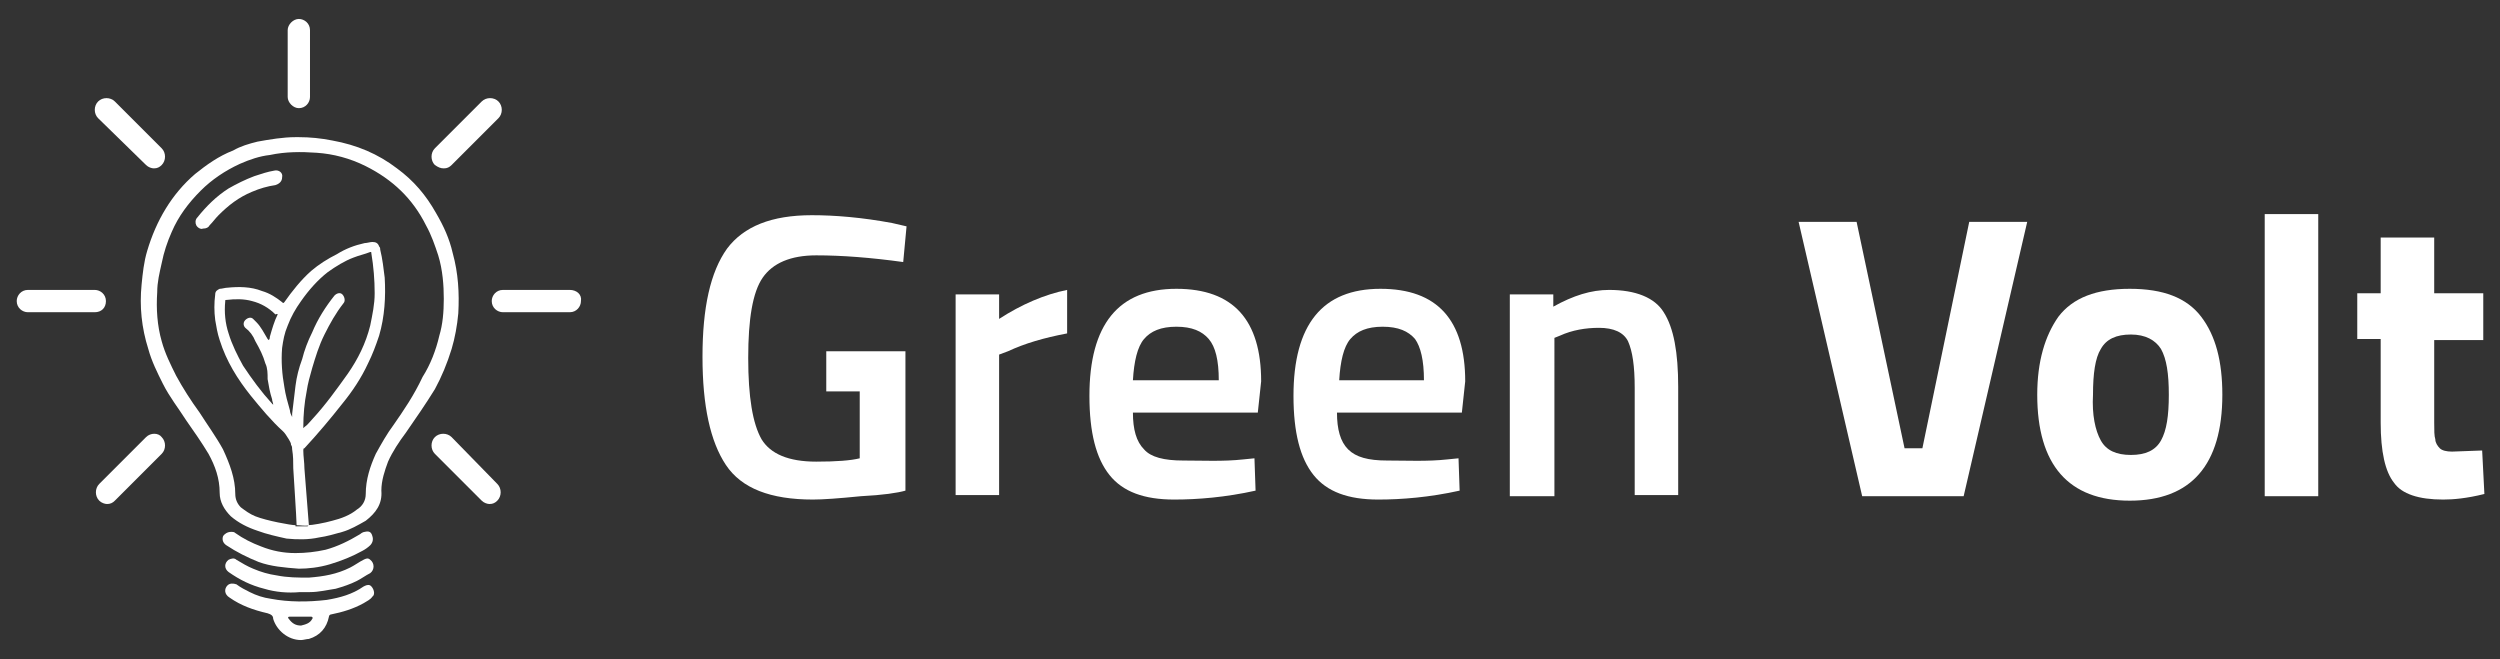 <?xml version="1.0" encoding="utf-8"?>
<!-- Generator: Adobe Illustrator 26.0.2, SVG Export Plug-In . SVG Version: 6.00 Build 0)  -->
<svg version="1.1" xmlns="http://www.w3.org/2000/svg" xmlns:xlink="http://www.w3.org/1999/xlink" x="0px" y="0px"
	 viewBox="0 0 224.2 59.1" style="enable-background:new 0 0 224.2 59.1;" xml:space="preserve">
<rect x="0" y="0" width="224.2" height="59.1" fill="#333333" stroke="none"/>
<style type="text/css">
	.st0{fill:#FFFFFF;}
	.st1{fill:none;}
</style>
<g id="Layer_2">
</g>
<g id="Layer_1">
	<g>
		<path class="st0" d="M74.1,35v-3.5h7.1V44c-0.7,0.2-2,0.4-4,0.5c-2,0.2-3.4,0.3-4.3,0.3c-3.8,0-6.4-1-7.8-3.1
			c-1.4-2.1-2.1-5.3-2.1-9.7c0-4.4,0.7-7.6,2.2-9.7c1.5-2,4-3,7.6-3c2.1,0,4.5,0.2,7.2,0.7l1.3,0.3L81,23.5
			c-2.9-0.4-5.5-0.6-7.8-0.6s-3.9,0.7-4.8,2c-0.9,1.3-1.3,3.7-1.3,7.2c0,3.5,0.4,5.9,1.2,7.3c0.8,1.3,2.4,2,4.9,2
			c1.8,0,3.1-0.1,3.9-0.3v-6H74.1z"/>
		<path class="st0" d="M85.7,44.5V26.4h3.9v2.2c2-1.3,4.1-2.2,6.1-2.6v3.9c-2.1,0.4-3.8,0.9-5.3,1.6l-0.8,0.3v12.6H85.7z"/>
		<path class="st0" d="M111.5,41.2l1-0.1l0.1,2.9c-2.7,0.6-5.2,0.8-7.3,0.8c-2.7,0-4.6-0.7-5.8-2.2c-1.2-1.5-1.8-3.8-1.8-7.1
			c0-6.4,2.6-9.6,7.8-9.6c5.1,0,7.6,2.8,7.6,8.3l-0.3,2.8h-11.2c0,1.5,0.3,2.6,1,3.3c0.6,0.7,1.8,1,3.5,1S109.7,41.4,111.5,41.2z
			 M109.3,34.1c0-1.8-0.3-3-0.9-3.7c-0.6-0.7-1.5-1.1-2.9-1.1s-2.3,0.4-2.9,1.1c-0.6,0.7-0.9,2-1,3.7H109.3z"/>
		<path class="st0" d="M129.8,41.2l1-0.1l0.1,2.9c-2.7,0.6-5.2,0.8-7.3,0.8c-2.7,0-4.6-0.7-5.8-2.2c-1.2-1.5-1.8-3.8-1.8-7.1
			c0-6.4,2.6-9.6,7.8-9.6c5.1,0,7.6,2.8,7.6,8.3l-0.3,2.8h-11.2c0,1.5,0.3,2.6,1,3.3s1.8,1,3.5,1S128,41.4,129.8,41.2z M127.7,34.1
			c0-1.8-0.3-3-0.8-3.7c-0.6-0.7-1.5-1.1-2.9-1.1c-1.4,0-2.3,0.4-2.9,1.1c-0.6,0.7-0.9,2-1,3.7H127.7z"/>
		<path class="st0" d="M139.3,44.5h-3.9V26.4h3.9v1.1c1.8-1,3.4-1.5,5-1.5c2.4,0,4.1,0.7,4.9,2c0.9,1.4,1.3,3.6,1.3,6.7v9.7h-3.9
			v-9.6c0-2-0.2-3.3-0.6-4.2c-0.4-0.8-1.3-1.2-2.6-1.2c-1.2,0-2.4,0.2-3.5,0.7l-0.5,0.2V44.5z"/>
		<path class="st0" d="M176.6,19.9h5.2l-5.7,24.6H167l-5.7-24.6h5.2l4.3,20.3h1.6L176.6,19.9z"/>
		<path class="st0" d="M184.6,28.4c1.3-1.7,3.4-2.5,6.4-2.5c3,0,5.1,0.8,6.4,2.5s1.9,4,1.9,7c0,6.3-2.8,9.5-8.3,9.5
			c-5.5,0-8.3-3.2-8.3-9.5C182.7,32.4,183.4,30.1,184.6,28.4z M188.4,39.5c0.5,0.9,1.4,1.3,2.7,1.3c1.3,0,2.2-0.4,2.7-1.3
			c0.5-0.9,0.7-2.2,0.7-4.1c0-1.9-0.2-3.2-0.7-4.1c-0.5-0.8-1.4-1.3-2.7-1.3c-1.3,0-2.2,0.4-2.7,1.3c-0.5,0.8-0.7,2.2-0.7,4.1
			C187.6,37.2,187.9,38.6,188.4,39.5z"/>
		<path class="st0" d="M203.1,44.5V19.2h4.8v25.3H203.1z"/>
		<path class="st0" d="M222.7,30.5h-4.4v7.4c0,0.7,0,1.2,0.1,1.5c0,0.3,0.2,0.6,0.4,0.8c0.2,0.2,0.6,0.3,1.1,0.3l2.7-0.1l0.2,3.9
			c-1.6,0.4-2.8,0.5-3.7,0.5c-2.2,0-3.7-0.5-4.4-1.5c-0.8-1-1.2-2.8-1.2-5.4v-7.5h-2.1v-4.1h2.1v-5h4.8v5h4.4V30.5z"/>
	</g>
	<g>
		<path class="st1" d="M26,55.3c-0.1,0-0.2,0-0.1,0.2c0.2,0.4,0.6,0.6,1.1,0.6c0.4,0,0.8-0.2,1-0.6c0.1-0.1,0.1-0.2-0.1-0.2
			C27.2,55.3,26.6,55.3,26,55.3z"/>
		<path class="st1" d="M39.7,27c0-1.3-0.2-2.6-0.5-3.9c-0.3-0.9-0.6-1.9-1.1-2.7c-1.2-2.4-3-4.1-5.4-5.3c-1.4-0.7-2.9-1.1-4.4-1.2
			c-1.4-0.1-2.8-0.1-4.2,0.2c-0.9,0.2-1.8,0.5-2.7,0.8c-1.3,0.6-2.5,1.4-3.5,2.4c-1.1,1.1-1.9,2.3-2.6,3.7c-0.4,0.9-0.7,1.8-0.9,2.8
			c-0.2,0.8-0.3,1.7-0.4,2.6c-0.1,1.5,0.1,2.9,0.4,4.4c0.3,1.1,0.7,2.1,1.3,3.1c0.6,1.2,1.4,2.2,2.1,3.3c0.7,1.1,1.5,2.1,2.1,3.3
			c0.7,1.2,1.1,2.5,1.1,4c0,0.5,0.2,0.9,0.5,1.2c0.4,0.4,0.8,0.6,1.3,0.8c1,0.4,3.2,0.8,3.6,0.8c0-0.5-0.3-5-0.3-5.1
			c0-0.6-0.1-1.1-0.1-1.7c0-0.1-0.1-0.3-0.1-0.4c-0.1-0.2-0.2-0.3-0.2-0.5c-0.1-0.2-0.3-0.5-0.5-0.7c-1-1-2-2.1-2.9-3.2
			c-1.2-1.5-2.2-3.2-2.8-5c-0.2-0.6-0.3-1.2-0.4-1.8c-0.1-0.8-0.1-1.5,0-2.3c0-0.2,0.2-0.4,0.4-0.5c0.2-0.1,0.5-0.1,0.7-0.1
			c1.1-0.1,2.1-0.1,3.1,0.3c0.7,0.2,1.3,0.6,1.8,1c0.1,0.1,0.1,0.1,0.2,0c0.7-1.1,1.4-2,2.4-2.8c0.7-0.6,1.5-1.1,2.3-1.5
			c0.8-0.4,1.7-0.7,2.5-1c0.2-0.1,0.5-0.1,0.7-0.1c0.3,0,0.6,0.1,0.6,0.4c0,0.1,0,0.2,0.1,0.3c0.2,0.8,0.3,1.7,0.4,2.5
			c0.1,1.8,0,3.5-0.5,5.2c-0.2,0.9-0.6,1.7-1,2.5c-0.7,1.3-1.5,2.4-2.3,3.6c-1.1,1.4-2.2,2.7-3.4,4c-0.1,0.1-0.1,0.1-0.1,0.2
			c0,0.6,0.1,1.1,0.1,1.7l0.3,5.1c0,0,0,0,0,0c0.3,0,1.5-0.3,2.2-0.4c0.8-0.2,1.5-0.5,2.2-1c0.5-0.4,0.8-0.8,0.8-1.4
			c0-1.3,0.4-2.4,0.9-3.6c0.4-0.9,1-1.8,1.6-2.6c0.9-1.3,1.8-2.6,2.6-3.9c0.7-1.2,1.2-2.4,1.5-3.7C39.6,29.3,39.7,28.2,39.7,27z
			 M24.8,16.6c-0.7,0.1-1.4,0.3-2.1,0.6c-1.1,0.5-2.1,1.2-3,2.1c-0.3,0.3-0.6,0.6-0.8,0.9c-0.2,0.2-0.4,0.3-0.6,0.3
			c-0.3,0-0.5-0.1-0.6-0.3c-0.1-0.2-0.1-0.5,0.1-0.7c0.8-1,1.7-1.9,2.8-2.6c0.7-0.5,1.5-0.9,2.3-1.1c0.6-0.2,1.2-0.3,1.8-0.5
			c0.4-0.1,0.8,0.2,0.8,0.6C25.4,16.2,25.2,16.5,24.8,16.6z"/>
		<path class="st0" d="M27.2,40.4c0-0.1,0-0.2,0.1-0.2c1.2-1.3,2.3-2.6,3.4-4c0.9-1.1,1.7-2.3,2.3-3.6c0.4-0.8,0.7-1.6,1-2.5
			c0.5-1.7,0.6-3.5,0.5-5.2c-0.1-0.8-0.2-1.7-0.4-2.5c0-0.1,0-0.2-0.1-0.3c-0.1-0.3-0.3-0.4-0.6-0.4c-0.2,0-0.5,0.1-0.7,0.1
			c-0.9,0.2-1.7,0.5-2.5,1c-0.8,0.4-1.6,0.9-2.3,1.5c-0.9,0.8-1.7,1.8-2.4,2.8c-0.1,0.1-0.1,0.1-0.2,0c-0.5-0.4-1.1-0.8-1.8-1
			c-1-0.4-2.1-0.4-3.1-0.3c-0.2,0-0.5,0.1-0.7,0.1c-0.2,0.1-0.4,0.2-0.4,0.5c-0.1,0.8-0.1,1.5,0,2.3c0.1,0.6,0.2,1.2,0.4,1.8
			c0.6,1.9,1.6,3.5,2.8,5c0.9,1.1,1.8,2.2,2.9,3.2c0.2,0.2,0.3,0.4,0.5,0.7c0.1,0.2,0.2,0.3,0.2,0.5c0.1,0.1,0.1,0.3,0.1,0.4
			c0.1,0.6,0.1,1.1,0.1,1.7c0,0.1,0.3,4.6,0.3,5.1c0,0,0,0,0,0c0.4,0,0.8,0.1,1.1,0L27.3,42C27.3,41.5,27.2,40.9,27.2,40.4z
			 M24.9,28.2c-0.3,0.6-0.5,1.3-0.7,2c0,0.1,0,0.2-0.1,0.3c0,0,0,0,0,0c0,0-0.1-0.1-0.1-0.1c-0.3-0.5-0.6-1.1-1-1.5
			c-0.1-0.1-0.2-0.2-0.3-0.3c-0.2-0.2-0.5-0.1-0.7,0.1c-0.2,0.2-0.2,0.5,0,0.7c0.4,0.3,0.7,0.7,0.9,1.2c0.4,0.7,0.7,1.3,0.9,2
			c0.2,0.4,0.2,0.9,0.2,1.4c0.1,0.6,0.2,1.2,0.4,1.8c0,0.2,0.1,0.3,0.1,0.5c0,0,0,0,0,0c0,0-0.1-0.1-0.1-0.1c-1-1.1-1.8-2.2-2.6-3.4
			c-0.5-0.9-1-1.9-1.3-2.9c-0.3-0.9-0.4-1.9-0.3-2.9c0-0.1,0-0.1,0.1-0.1c0.8-0.1,1.6-0.1,2.3,0.1c0.8,0.2,1.5,0.6,2.1,1.2
			C24.9,28.1,24.9,28.2,24.9,28.2z M26.5,34.6c-0.1,0.8-0.2,1.7-0.3,2.5c0,0.1,0,0.1,0,0.2c0,0,0,0,0,0.1c-0.1-0.2-0.2-0.4-0.2-0.6
			c-0.2-0.7-0.4-1.4-0.5-2.1c-0.2-1.1-0.3-2.3-0.2-3.5c0.1-0.7,0.2-1.3,0.5-2c0.3-0.8,0.7-1.5,1.2-2.2c0.7-1,1.5-1.9,2.4-2.6
			c0.7-0.5,1.5-1,2.3-1.3c0.5-0.2,1-0.3,1.5-0.5c0.1,0,0.1,0,0.1,0.1c0.2,1.2,0.3,2.4,0.3,3.6c0,1-0.2,1.9-0.4,2.9
			c-0.4,1.6-1.1,3-2,4.3c-1,1.4-2,2.8-3.2,4.1c-0.2,0.2-0.4,0.5-0.7,0.7c0,0,0,0-0.1,0.1c0-0.1,0-0.1,0-0.1c0-1.1,0.1-2.2,0.3-3.2
			c0.1-0.7,0.3-1.4,0.5-2.1c0.3-1,0.6-2,1.1-3c0.5-1,1-1.9,1.7-2.8c0.2-0.2,0.1-0.6-0.1-0.8c-0.2-0.2-0.5-0.1-0.7,0.1
			c-0.8,1-1.5,2.1-2,3.3c-0.4,0.8-0.7,1.6-0.9,2.4C26.8,33,26.6,33.8,26.5,34.6z"/>
		<path class="st0" d="M40.5,31.3c0.3-1,0.5-2.1,0.6-3.2c0.1-1.8,0-3.6-0.5-5.4c-0.3-1.3-0.8-2.4-1.5-3.6c-0.9-1.6-2-2.9-3.5-4
			c-1.7-1.3-3.6-2.1-5.8-2.5c-1-0.2-2-0.3-3-0.3c-0.1,0-0.2,0-0.3,0c-1.1,0-2.3,0.2-3.4,0.4c-0.8,0.2-1.5,0.4-2.2,0.8
			c-1.3,0.5-2.4,1.3-3.4,2.1c-2.1,1.8-3.5,4.2-4.3,6.9c-0.3,1-0.4,2-0.5,3c-0.2,2,0,3.9,0.6,5.8c0.3,1.1,0.8,2.1,1.3,3.1
			c0.6,1.2,1.4,2.2,2.1,3.3c0.7,1,1.4,2,2,3c0.6,1.1,1,2.2,1,3.5c0,0.8,0.4,1.5,1,2.1c0.7,0.6,1.5,1,2.4,1.3
			c0.8,0.3,1.7,0.5,2.6,0.7c1,0.1,2,0.1,2.9-0.1c0.7-0.1,1.4-0.3,2.1-0.5c0.7-0.2,1.4-0.6,2.1-1c0.9-0.7,1.5-1.5,1.4-2.7
			c0-0.9,0.3-1.8,0.6-2.6c0.4-0.9,1-1.8,1.6-2.6c0.9-1.3,1.8-2.6,2.6-3.9C39.6,33.8,40.1,32.6,40.5,31.3z M35.3,38.1
			c-0.6,0.8-1.1,1.7-1.6,2.6c-0.5,1.1-0.9,2.3-0.9,3.6c0,0.6-0.3,1.1-0.8,1.4c-0.6,0.5-1.4,0.8-2.2,1c-0.7,0.2-1.8,0.4-2.2,0.4
			c0,0,0,0,0,0l0,0.1l-1.1,0c0,0,0,0,0-0.1c-0.4,0-2.6-0.4-3.6-0.8c-0.5-0.2-0.9-0.5-1.3-0.8c-0.3-0.3-0.5-0.7-0.5-1.2
			c0-1.4-0.5-2.7-1.1-4c-0.6-1.1-1.4-2.2-2.1-3.3c-0.8-1.1-1.5-2.2-2.1-3.3c-0.5-1-1-2-1.3-3.1c-0.4-1.4-0.5-2.9-0.4-4.4
			c0-0.9,0.2-1.7,0.4-2.6c0.2-1,0.5-1.9,0.9-2.8c0.6-1.4,1.5-2.6,2.6-3.7c1-1,2.2-1.8,3.5-2.4c0.9-0.4,1.8-0.7,2.7-0.8
			c1.4-0.3,2.8-0.3,4.2-0.2c1.5,0.1,3,0.5,4.4,1.2c2.4,1.2,4.2,2.9,5.4,5.3c0.5,0.9,0.8,1.8,1.1,2.7c0.4,1.3,0.5,2.7,0.5,3.9
			c0,1.2-0.1,2.3-0.4,3.3c-0.3,1.3-0.8,2.6-1.5,3.7C37.1,35.5,36.2,36.8,35.3,38.1z"/>
		<path class="st0" d="M33.2,52.5c-0.2-0.1-0.4,0-0.6,0.1c-1,0.7-2.1,1-3.3,1.2c-1.7,0.2-3.4,0.2-5-0.1c-0.7-0.1-1.3-0.3-1.9-0.6
			c-0.4-0.2-0.8-0.4-1.2-0.7c-0.3-0.1-0.6-0.1-0.8,0.1c-0.3,0.3-0.3,0.8,0.2,1.1c1,0.7,2.1,1.1,3.4,1.4c0.3,0.1,0.5,0.2,0.5,0.5
			c0.3,1,1.3,1.9,2.5,1.9c0.2,0,0.5-0.1,0.7-0.1c1-0.3,1.6-1,1.8-2c0-0.1,0.1-0.2,0.2-0.2c1-0.2,2-0.5,2.9-1
			c0.3-0.2,0.6-0.3,0.8-0.6C33.7,53.3,33.5,52.7,33.2,52.5z M28,55.5c-0.2,0.4-0.6,0.5-1,0.6c-0.5,0-0.8-0.2-1.1-0.6
			c-0.1-0.1-0.1-0.2,0.1-0.2c0.6,0,1.3,0,1.9,0C28,55.3,28.1,55.4,28,55.5z"/>
		<path class="st0" d="M32.7,47.7c-0.1,0-0.3,0.1-0.4,0.2c-1,0.6-2,1.1-3.1,1.4c-0.9,0.2-1.8,0.3-2.7,0.3c-1.1,0-2.1-0.2-3.1-0.6
			c-0.8-0.3-1.6-0.7-2.3-1.2c-0.1-0.1-0.2-0.1-0.4-0.1c-0.3,0-0.6,0.2-0.7,0.4c-0.1,0.3,0,0.6,0.3,0.8c0.9,0.6,1.9,1.1,2.9,1.5
			c1.1,0.4,2.3,0.5,3.6,0.6c0.8,0,1.8-0.1,2.8-0.4c1-0.3,2-0.7,2.9-1.2c0.2-0.1,0.5-0.3,0.7-0.5c0.2-0.2,0.3-0.5,0.2-0.8
			C33.3,47.7,33.1,47.6,32.7,47.7z"/>
		<path class="st0" d="M32.6,50.2c-0.4,0.2-0.8,0.5-1.2,0.7c-1.2,0.6-2.4,0.8-3.7,0.9c-1,0-1.9,0-2.9-0.2c-0.7-0.1-1.4-0.3-2.1-0.6
			c-0.5-0.2-1-0.5-1.5-0.8c-0.2-0.2-0.5-0.1-0.7,0c-0.4,0.3-0.4,0.8,0,1.1c1,0.7,2,1.2,3.2,1.5c1,0.3,2.1,0.4,3.2,0.3
			c0.3,0,0.6,0,0.9,0c0.8,0,1.6-0.2,2.3-0.3c0.7-0.2,1.3-0.4,1.9-0.7c0.4-0.2,0.8-0.5,1.2-0.7c0.4-0.3,0.4-0.9,0-1.2
			C33,50,32.8,50.1,32.6,50.2z"/>
		<path class="st0" d="M24.6,15.3c-0.6,0.1-1.2,0.3-1.8,0.5c-0.8,0.3-1.6,0.7-2.3,1.1c-1.1,0.7-2,1.6-2.8,2.6
			c-0.2,0.2-0.2,0.5-0.1,0.7c0.1,0.2,0.4,0.4,0.6,0.3c0.3,0,0.5-0.1,0.6-0.3c0.3-0.3,0.5-0.6,0.8-0.9c0.9-0.9,1.8-1.6,3-2.1
			c0.7-0.3,1.4-0.5,2.1-0.6c0.3-0.1,0.6-0.3,0.6-0.7C25.4,15.5,25,15.2,24.6,15.3z"/>
		<path class="st0" d="M9.5,27c0-0.6-0.5-1-1-1h-6c-0.6,0-1,0.5-1,1c0,0.6,0.5,1,1,1h6C9.1,28,9.5,27.6,9.5,27z"/>
		<path class="st0" d="M51.1,26h-6c-0.6,0-1,0.5-1,1c0,0.6,0.5,1,1,1h6c0.6,0,1-0.5,1-1C52.2,26.4,51.7,26,51.1,26z"/>
		<path class="st0" d="M26.8,9.7c0.6,0,1-0.5,1-1v-6c0-0.6-0.5-1-1-1s-1,0.5-1,1v6C25.8,9.2,26.3,9.7,26.8,9.7z"/>
		<path class="st0" d="M39.8,15.1c0.3,0,0.5-0.1,0.7-0.3l4.2-4.2c0.4-0.4,0.4-1.1,0-1.5c-0.4-0.4-1.1-0.4-1.5,0l-4.2,4.2
			c-0.4,0.4-0.4,1.1,0,1.5C39.3,15,39.5,15.1,39.8,15.1z"/>
		<path class="st0" d="M13.1,39.2l-4.2,4.2c-0.4,0.4-0.4,1.1,0,1.5c0.2,0.2,0.5,0.3,0.7,0.3c0.3,0,0.5-0.1,0.7-0.3l4.2-4.2
			c0.4-0.4,0.4-1.1,0-1.5C14.2,38.8,13.5,38.8,13.1,39.2z"/>
		<path class="st0" d="M13.1,14.8c0.2,0.2,0.5,0.3,0.7,0.3c0.3,0,0.5-0.1,0.7-0.3c0.4-0.4,0.4-1.1,0-1.5l-4.2-4.2
			c-0.4-0.4-1.1-0.4-1.5,0c-0.4,0.4-0.4,1.1,0,1.5L13.1,14.8z"/>
		<path class="st0" d="M40.5,39.2c-0.4-0.4-1.1-0.4-1.5,0c-0.4,0.4-0.4,1.1,0,1.5l4.2,4.2c0.2,0.2,0.5,0.3,0.7,0.3
			c0.3,0,0.5-0.1,0.7-0.3c0.4-0.4,0.4-1.1,0-1.5L40.5,39.2z"/>
	</g>
</g>
</svg>
